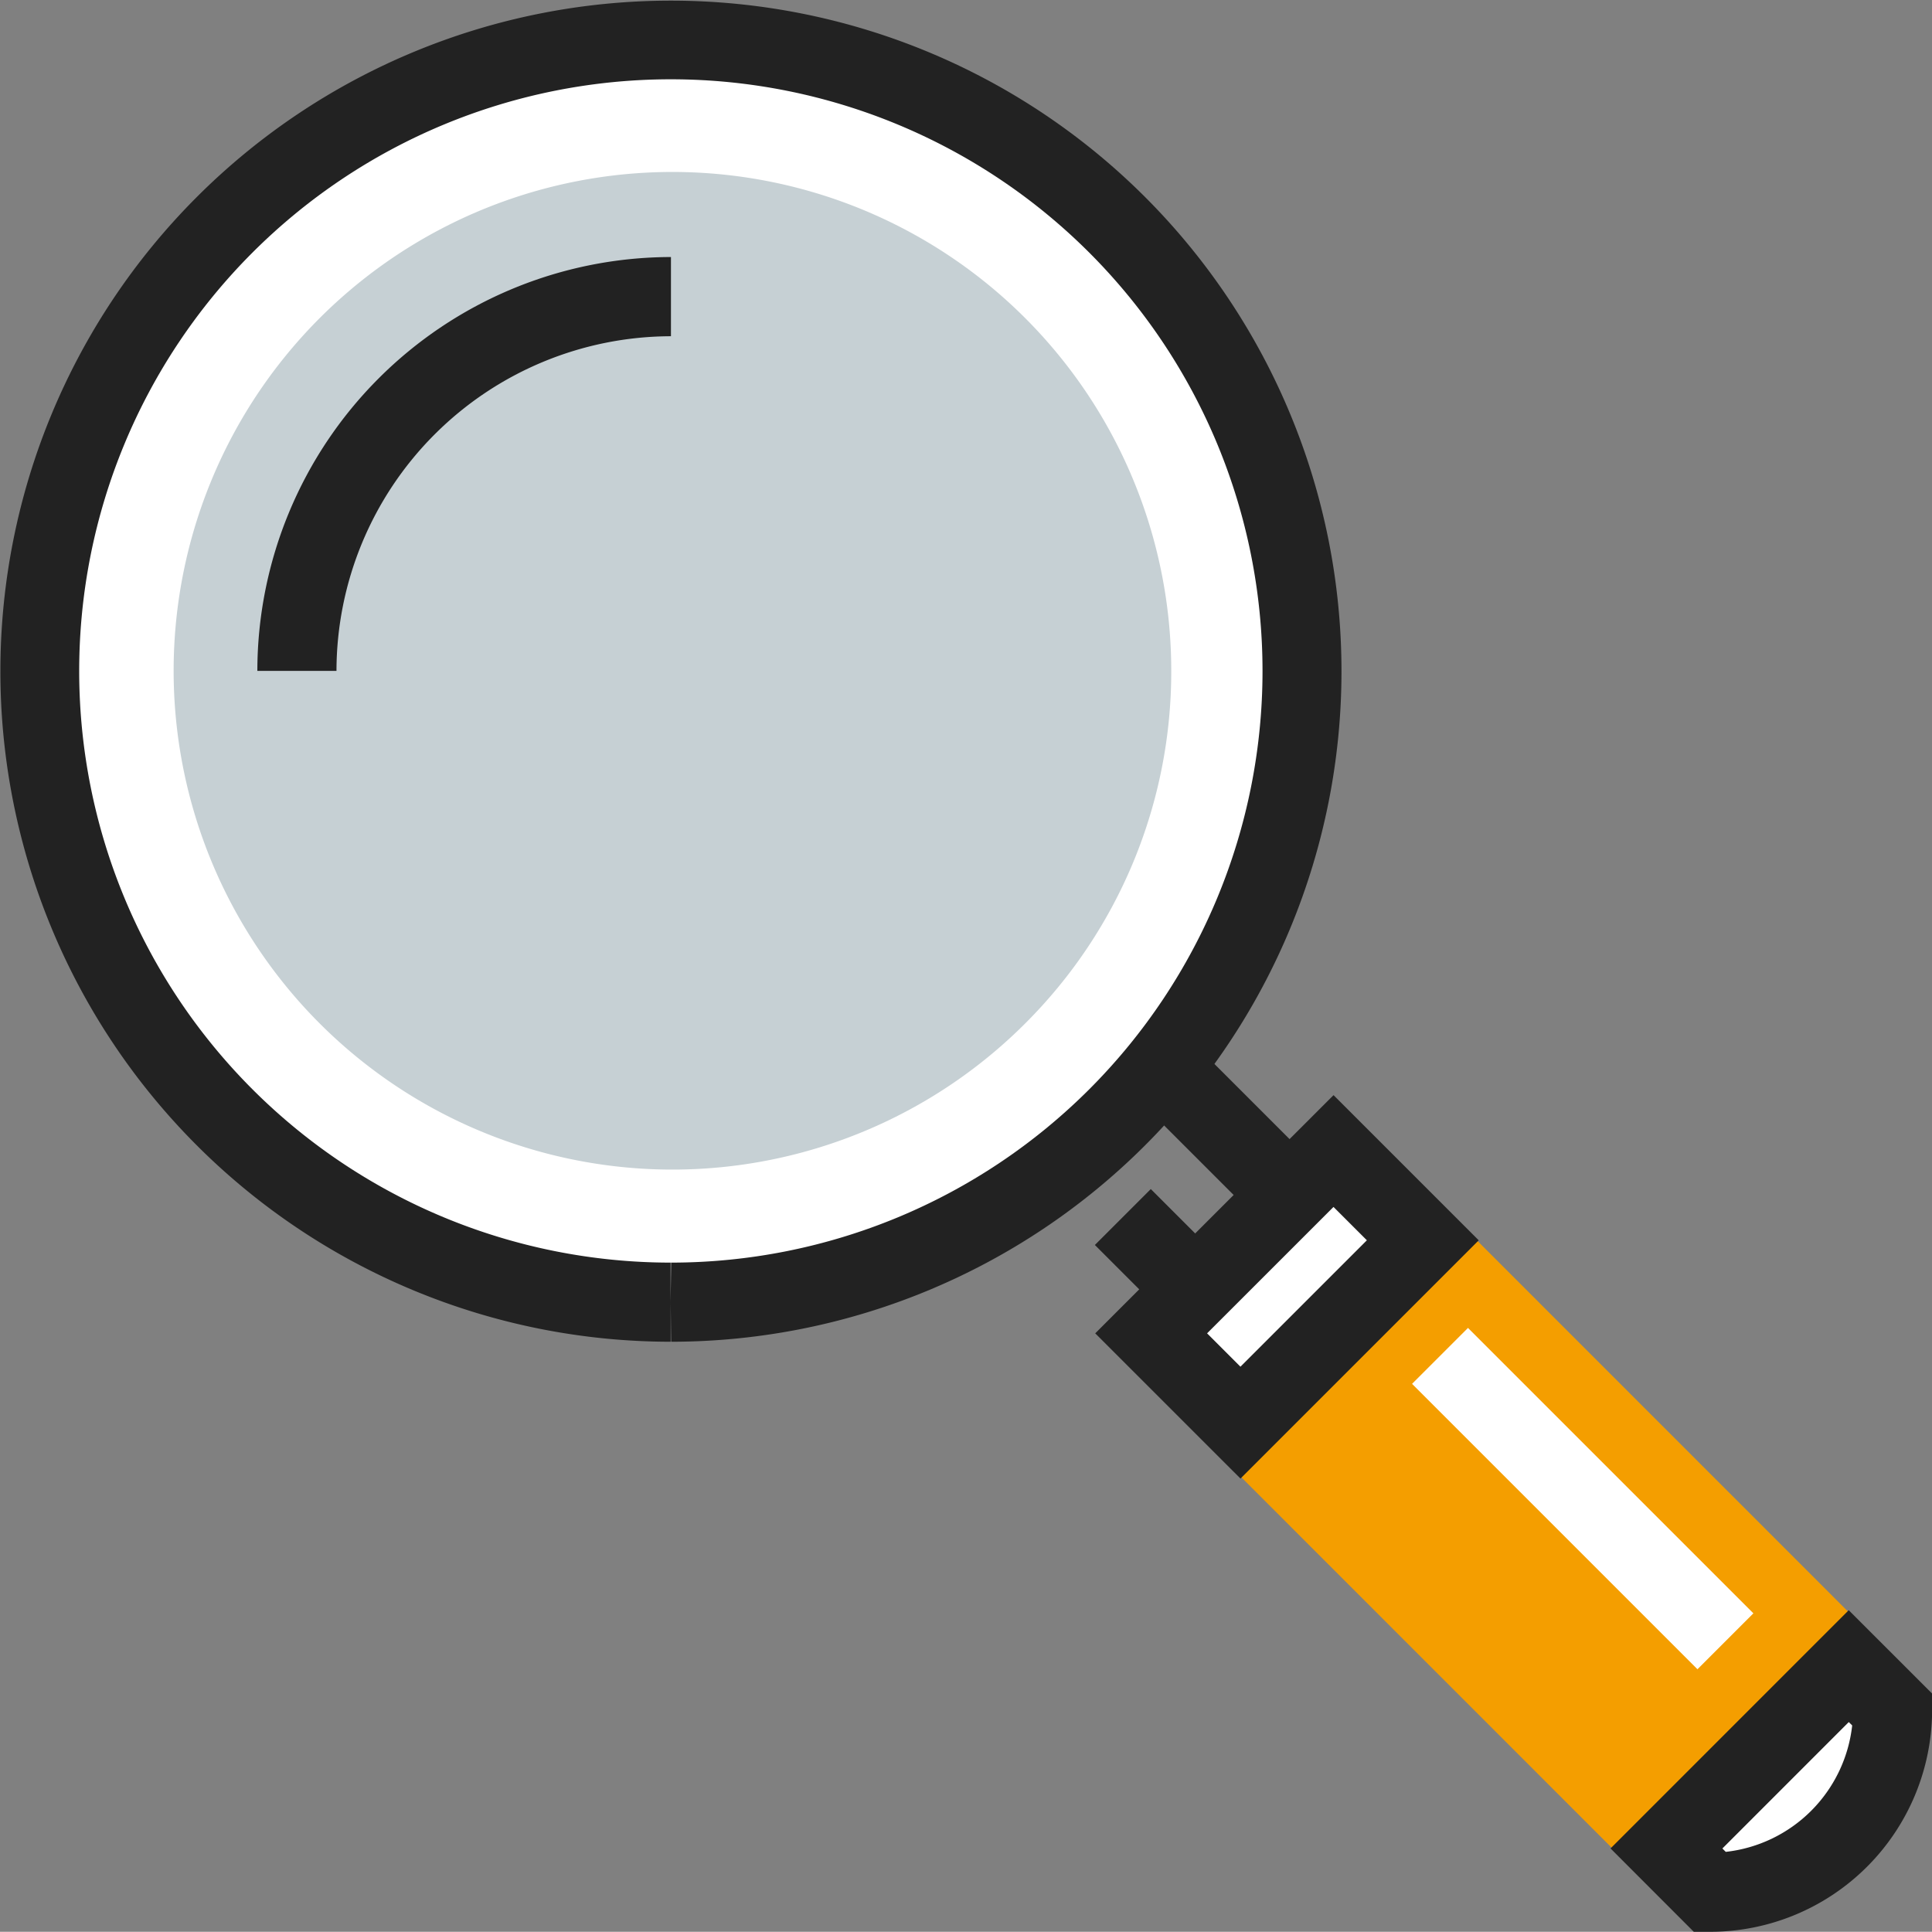 <svg xmlns="http://www.w3.org/2000/svg" width="48.001" height="47.996" viewBox="0 0 48.001 47.996">
  <rect x="0" y="0" width="48.001" height="47.996" fill="#808080" stroke="none"/>
  <g id="Group_30315" data-name="Group 30315" transform="translate(18721.757 9650.478)">
    <path id="Path_926510" data-name="Path 926510" d="M66.214,60.127a15.667,15.667,0,1,0,4.6,11.088,15.587,15.587,0,0,0-4.6-11.088" transform="translate(-18760.211 -9705.027)" fill="#fff"/>
    <path id="Path_926511" data-name="Path 926511" d="M55.047,87.813a16.66,16.66,0,1,1,.013,0h0l-.013-.983.009-.983a14.7,14.7,0,1,0-.009,0Z" transform="translate(-18760.141 -9704.955)" fill="#222"/>
    <path id="Path_926512" data-name="Path 926512" d="M64.17,80.212a12.393,12.393,0,1,1,3.624-8.759,12.342,12.342,0,0,1-3.624,8.759" transform="translate(-18760.451 -9705.267)" fill="#c6d0d4"/>
    <path id="Path_926513" data-name="Path 926513" d="M47.212,71.615H45.246A10.292,10.292,0,0,1,55.522,61.332V63.3a8.326,8.326,0,0,0-8.31,8.317" transform="translate(-18760.609 -9705.424)" fill="#222"/>
    <rect id="Rectangle_101135" data-name="Rectangle 101135" width="8.301" height="18.1" transform="translate(-18693.824 -9616.683) rotate(-44.995)" fill="#f49e00"/>
    <line id="Line_176" data-name="Line 176" x1="7.091" y1="7.091" transform="translate(-18685.979 -9616.79)" fill="#fff"/>
    <rect id="Rectangle_101136" data-name="Rectangle 101136" width="1.965" height="10.028" transform="translate(-18686.674 -9616.096) rotate(-45)" fill="#fff"/>
    <rect id="Rectangle_101137" data-name="Rectangle 101137" width="6.407" height="3.138" transform="translate(-18693.156 -9617.352) rotate(-45)" fill="#fff"/>
    <path id="Path_926514" data-name="Path 926514" d="M71.2,93.208,67.591,89.6l5.921-5.918,3.607,3.607ZM70.37,89.6l.829.829,3.141-3.141-.829-.828Z" transform="translate(-18762.137 -9706.951)" fill="#222"/>
    <path id="Path_926515" data-name="Path 926515" d="M88.438,100a4.531,4.531,0,0,1-4.531,4.53L82.82,103.44q2.267-2.267,4.53-4.531.544.542,1.088,1.088" transform="translate(-18763.176 -9707.992)" fill="#fff"/>
    <path id="Path_926516" data-name="Path 926516" d="M83.4,105.408l-2.069-2.071,5.918-5.919,2.072,2.071v.405a5.52,5.52,0,0,1-5.513,5.514Zm.71-2.07.084.084a3.556,3.556,0,0,0,3.141-3.141l-.085-.084Z" transform="translate(-18763.074 -9707.89)" fill="#222"/>
    <rect id="Rectangle_101138" data-name="Rectangle 101138" width="1.965" height="2.685" transform="translate(-18694.555 -9619.546) rotate(-45)" fill="#222"/>
    <rect id="Rectangle_101139" data-name="Rectangle 101139" width="1.965" height="3.474" transform="matrix(0.707, -0.707, 0.707, 0.707, -18693.438, -9623.119)" fill="#222"/>
  </g>
</svg>
